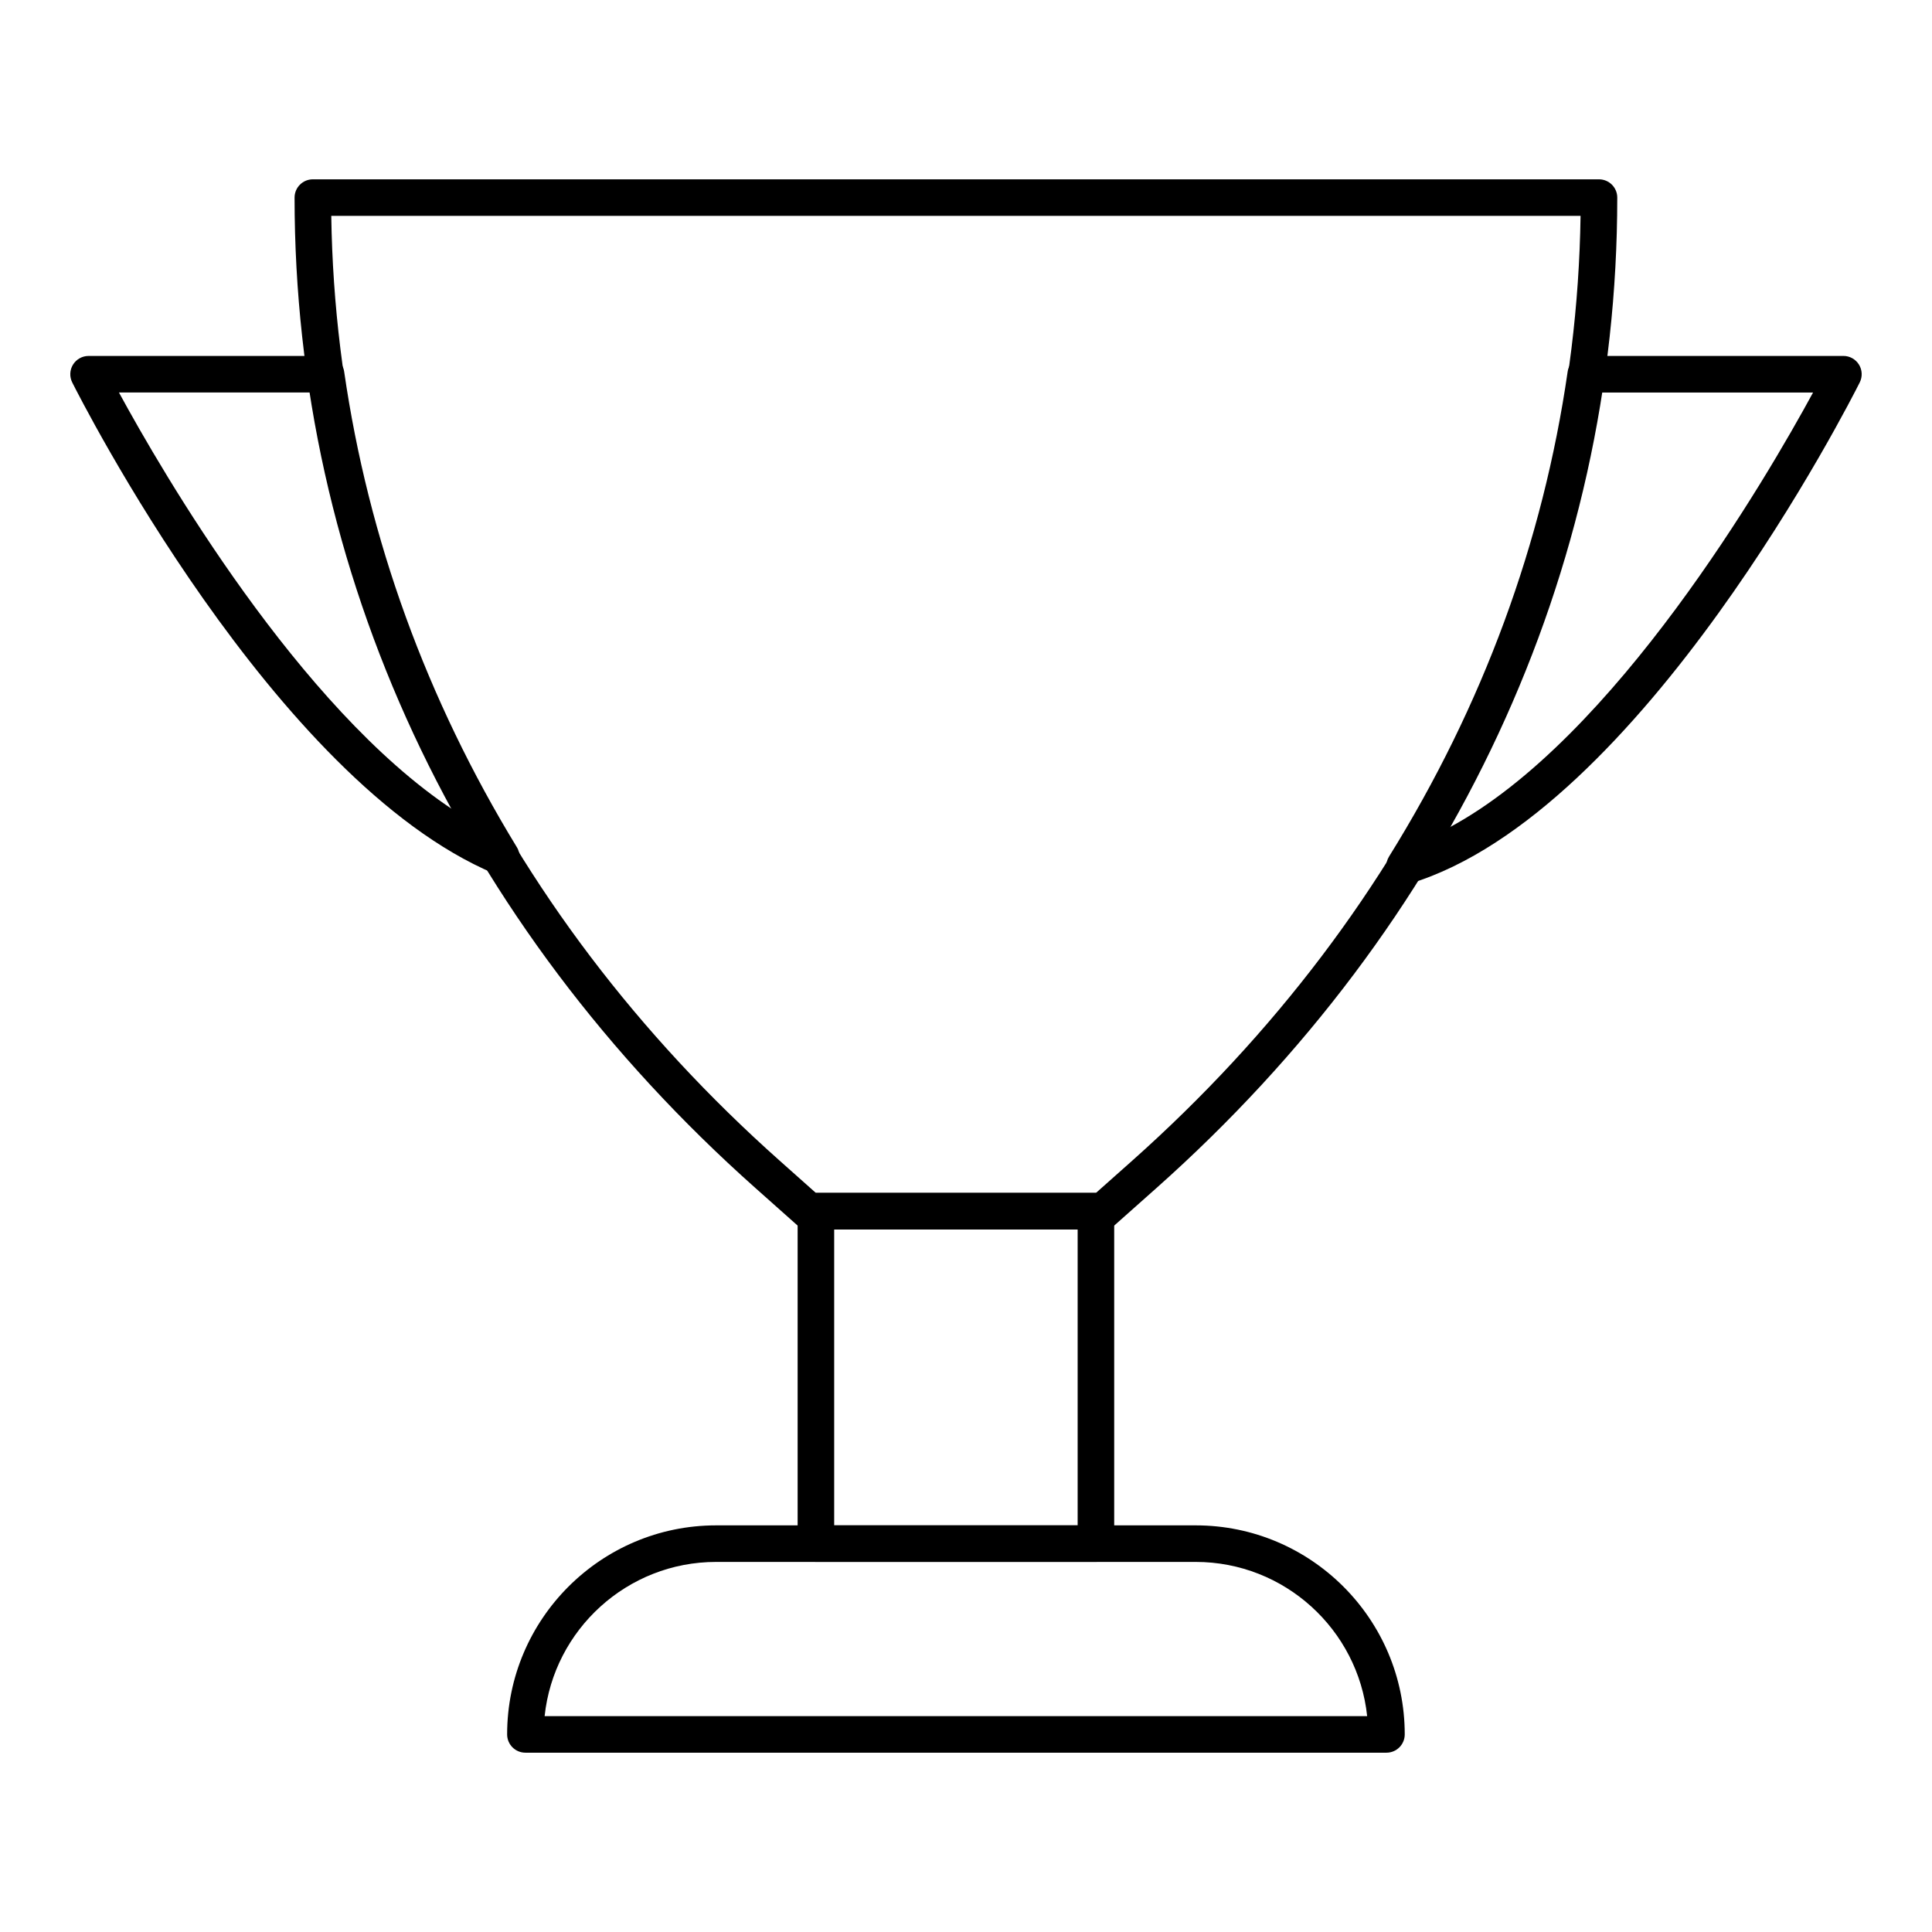 <?xml version="1.0" encoding="UTF-8"?>
<!-- Uploaded to: ICON Repo, www.svgrepo.com, Generator: ICON Repo Mixer Tools -->
<svg fill="#000000" width="800px" height="800px" version="1.1" viewBox="144 144 512 512" xmlns="http://www.w3.org/2000/svg">
 <g>
  <path d="m276.84 375.89c-0.633 0-1.277-0.121-1.883-0.379-58.434-24.656-109.66-125.88-111.82-130.17-0.746-1.496-0.672-3.285 0.211-4.711 0.887-1.43 2.438-2.301 4.125-2.301h62.938c2.402 0 4.445 1.77 4.797 4.152 6.434 44.422 21.836 86.828 45.766 126.04 1.098 1.797 0.91 4.098-0.465 5.688-0.945 1.098-2.289 1.684-3.672 1.684zm-101.32-127.88c11.414 20.996 47.668 83.52 88.535 110.58-19.027-34.848-31.715-71.945-37.801-110.58z"/>
  <path d="m516.23 378.38c-1.477 0-2.914-0.68-3.84-1.891-1.23-1.598-1.336-3.793-0.273-5.508 24.848-39.957 40.77-83.188 47.328-128.5 0.352-2.383 2.394-4.152 4.797-4.152l68.281-0.004c1.684 0 3.234 0.871 4.125 2.301 0.879 1.43 0.957 3.219 0.207 4.711-2.336 4.656-57.793 114.16-119.21 132.83-0.465 0.141-0.938 0.207-1.41 0.207zm52.172-130.36c-6.359 40.391-19.965 79.117-40.523 115.38 44.07-23.484 84.445-93.008 96.602-115.38z"/>
  <path d="m434.43 557.92h-74.207c-2.676 0-4.844-2.168-4.844-4.844v-88.098c0-2.676 2.168-4.844 4.844-4.844h74.207c2.676 0 4.844 2.168 4.844 4.844v88.098c0 2.676-2.168 4.844-4.844 4.844zm-69.363-9.688h64.52v-78.406h-64.52z"/>
  <path d="m434.43 471.47c-0.672 0-1.344-0.141-1.988-0.426-0.645-0.285-1.203-0.711-1.656-1.219h-66.922c-0.453 0.512-1.012 0.938-1.656 1.219-1.758 0.773-3.781 0.48-5.203-0.805l-12.812-11.402c-78.754-70.07-122.13-163.29-122.13-262.47 0-2.676 2.168-4.844 4.844-4.844h340.84c2.676 0 4.844 2.168 4.844 4.844 0 99.188-43.371 192.4-122.13 262.48l-12.812 11.391c-0.898 0.812-2.051 1.23-3.215 1.23zm-202.64-270.26c1.391 94.578 43.465 183.33 118.84 250.39l9.586 8.535h0.008 74.207 0.008l9.586-8.523c75.371-67.074 117.45-155.82 118.84-250.4z"/>
  <path d="m511.42 608.48h-228.18c-2.676 0-4.844-2.168-4.844-4.844 0-30.543 24.848-55.398 55.387-55.398h127.1c30.543 0 55.387 24.855 55.387 55.395 0 2.68-2.168 4.848-4.844 4.848zm-223.09-9.691h217.98c-2.422-22.934-21.883-40.863-45.445-40.863h-127.09c-23.559 0-43.023 17.93-45.445 40.863z"/>
 </g>
</svg>